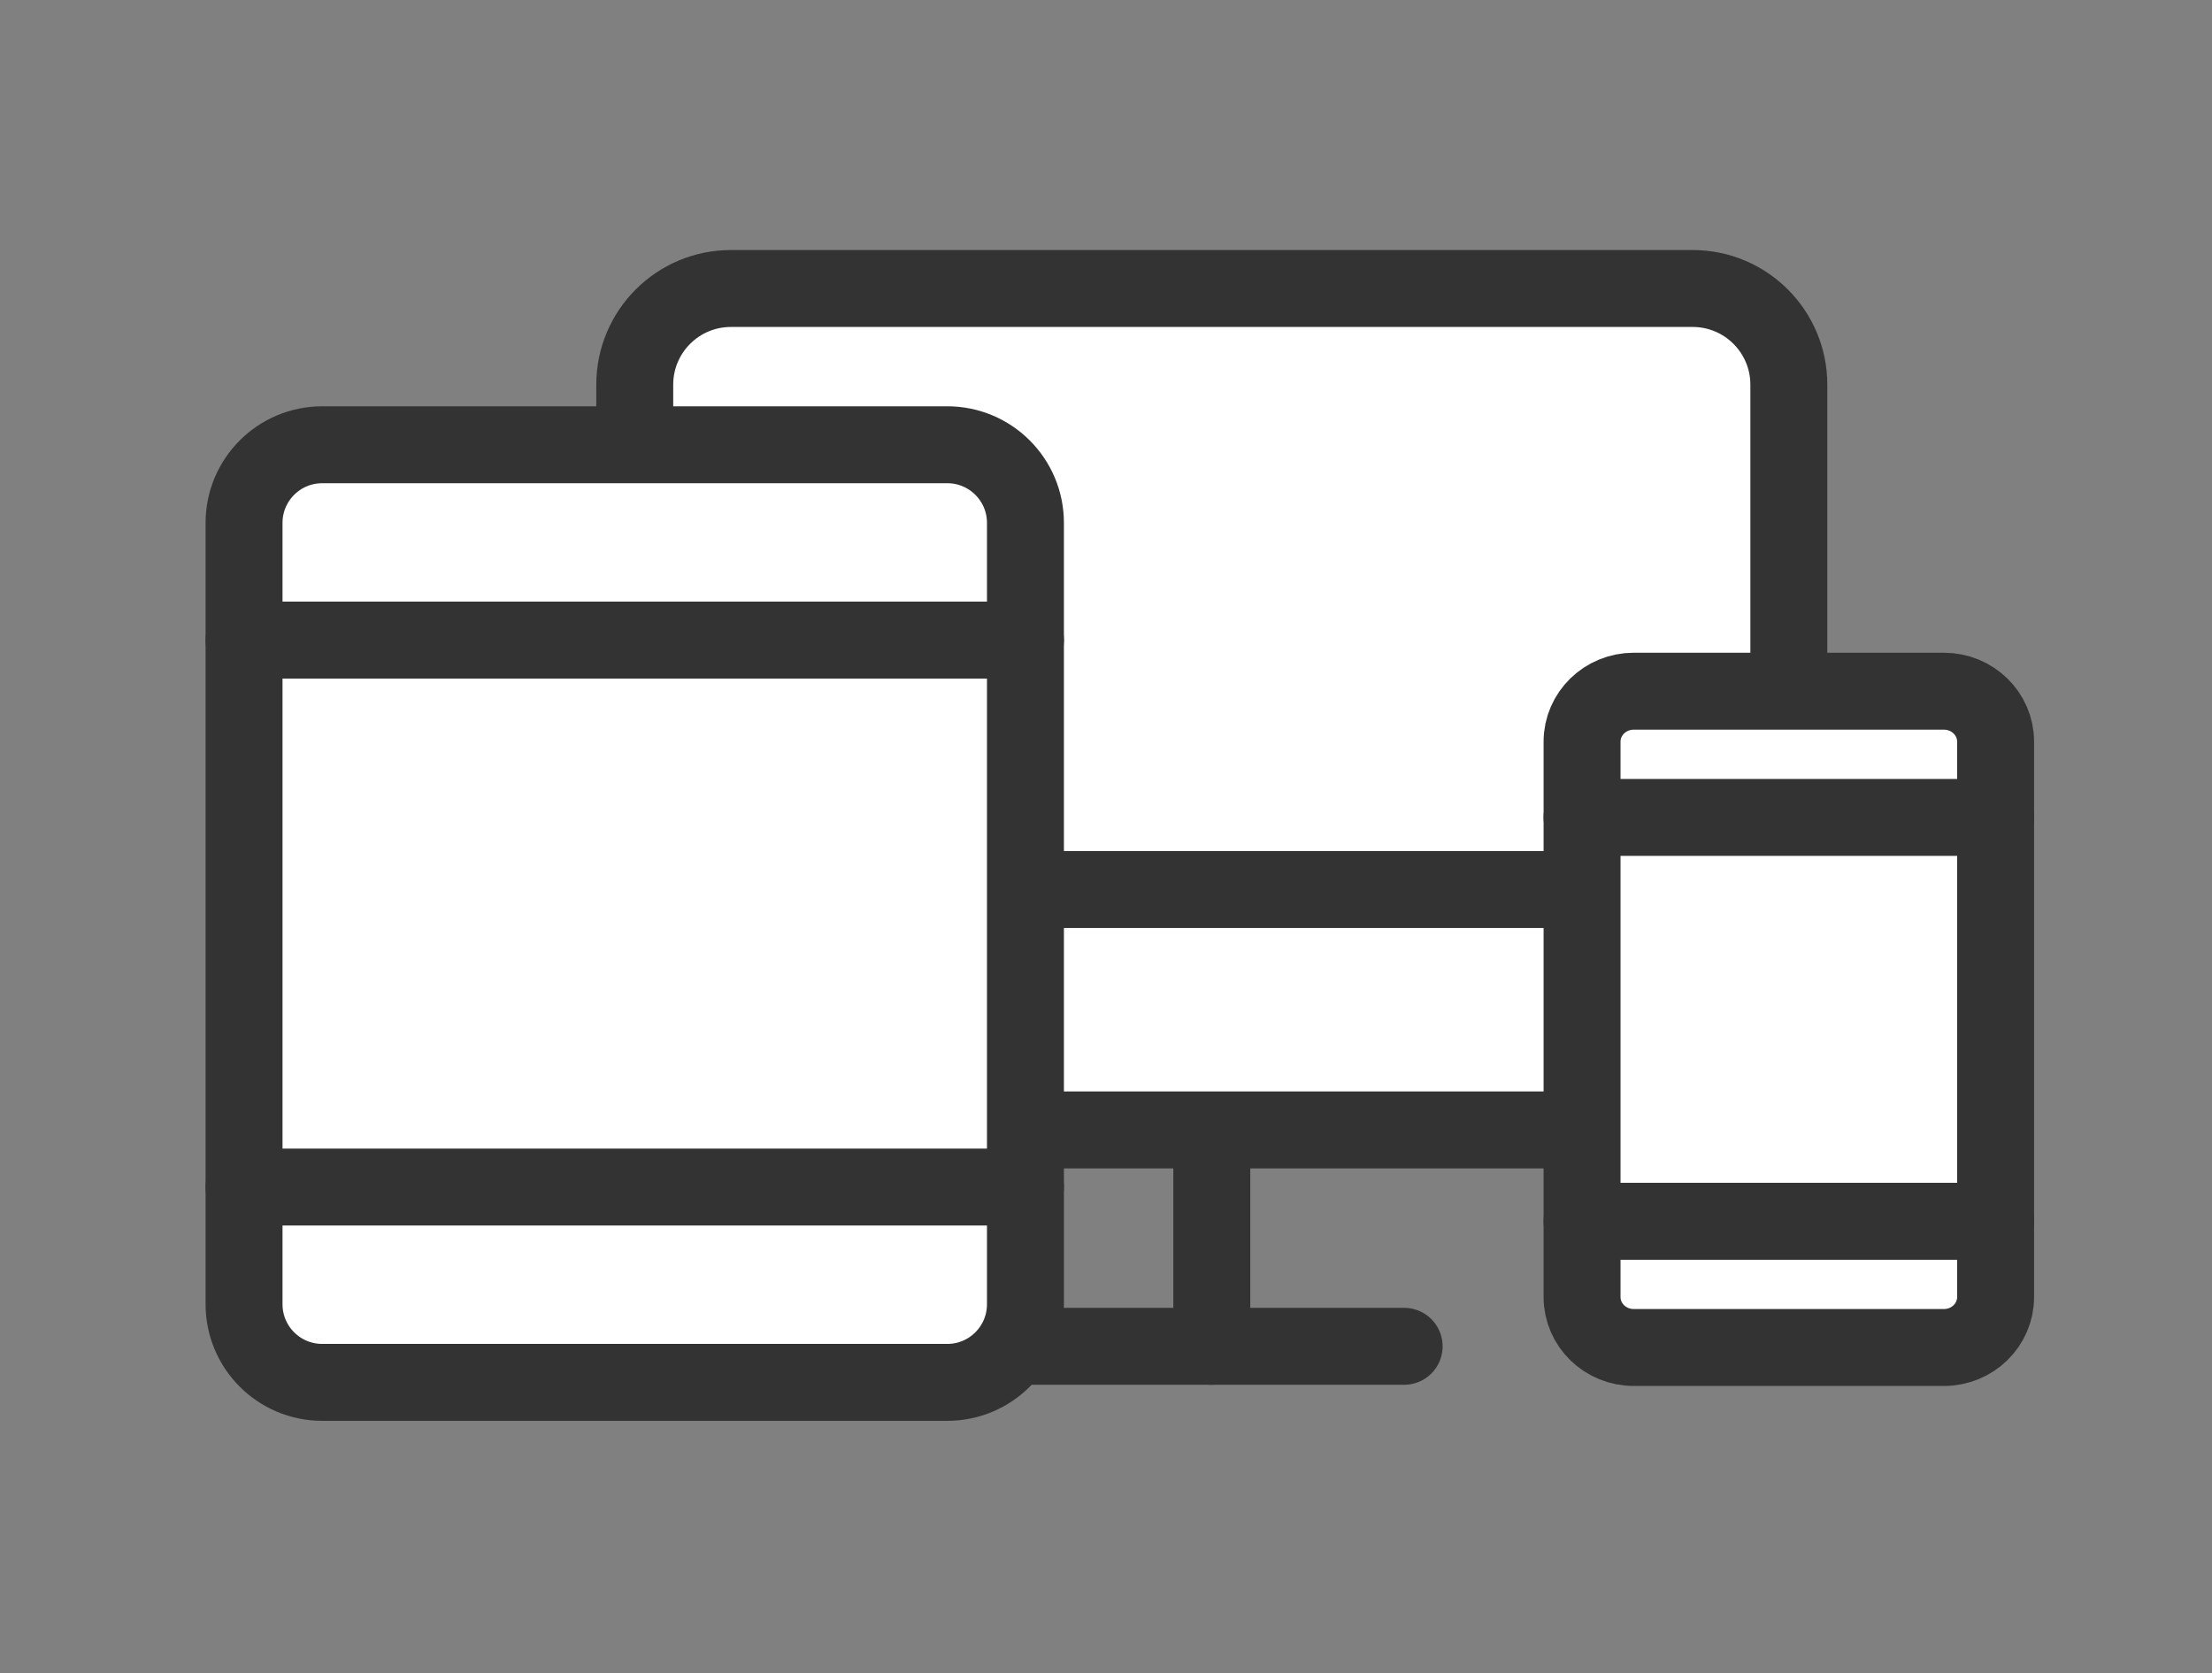 <svg width="115" height="87" viewBox="0 0 115 87" fill="none" xmlns="http://www.w3.org/2000/svg">
<rect x="0" y="0" width="115" height="87" fill="#808080" stroke="none"/>
<path d="M38 58.75L88 58.75C90.761 58.75 93 56.511 93 53.75V20C93 17.239 90.761 15 88 15L38 15C35.239 15 33 17.239 33 20L33 53.75C33 56.511 35.239 58.75 38 58.75Z" fill="white" stroke="#333333" stroke-width="4" stroke-linecap="round" stroke-linejoin="round"/>
<path d="M73 70H53" stroke="#333333" stroke-width="4" stroke-linecap="round" stroke-linejoin="round"/>
<path d="M33 46.25H93" stroke="#333333" stroke-width="4" stroke-linecap="round" stroke-linejoin="round"/>
<path d="M63 60V70" stroke="#333333" stroke-width="4" stroke-linecap="round" stroke-linejoin="round"/>
<path d="M12.688 27.188L12.688 67.812C12.688 70.056 14.506 71.875 16.75 71.875H49.25C51.494 71.875 53.312 70.056 53.312 67.812L53.312 27.188C53.312 24.944 51.494 23.125 49.25 23.125L16.75 23.125C14.506 23.125 12.688 24.944 12.688 27.188Z" fill="#FFFFFF" stroke="#333333" stroke-width="4" stroke-linecap="round" stroke-linejoin="round"/>
<path d="M53.312 61.719L12.688 61.719" stroke="#333333" stroke-width="4" stroke-linecap="round" stroke-linejoin="round"/>
<path d="M53.312 33.281L12.688 33.281" stroke="#333333" stroke-width="4" stroke-linecap="round" stroke-linejoin="round"/>
<path d="M101.062 35.938H84.938C83.453 35.938 82.25 37.113 82.25 38.562V67.438C82.25 68.887 83.453 70.062 84.938 70.062H101.062C102.547 70.062 103.75 68.887 103.75 67.438V38.562C103.75 37.113 102.547 35.938 101.062 35.938Z" fill="#FFFFFF" stroke="#333333" stroke-width="4" stroke-linecap="round" stroke-linejoin="round"/>
<path d="M82.25 42.5H103.75" stroke="#333333" stroke-width="4" stroke-linecap="round" stroke-linejoin="round"/>
<path d="M82.25 63.5H103.75" stroke="#333333" stroke-width="4" stroke-linecap="round" stroke-linejoin="round"/>
</svg>
